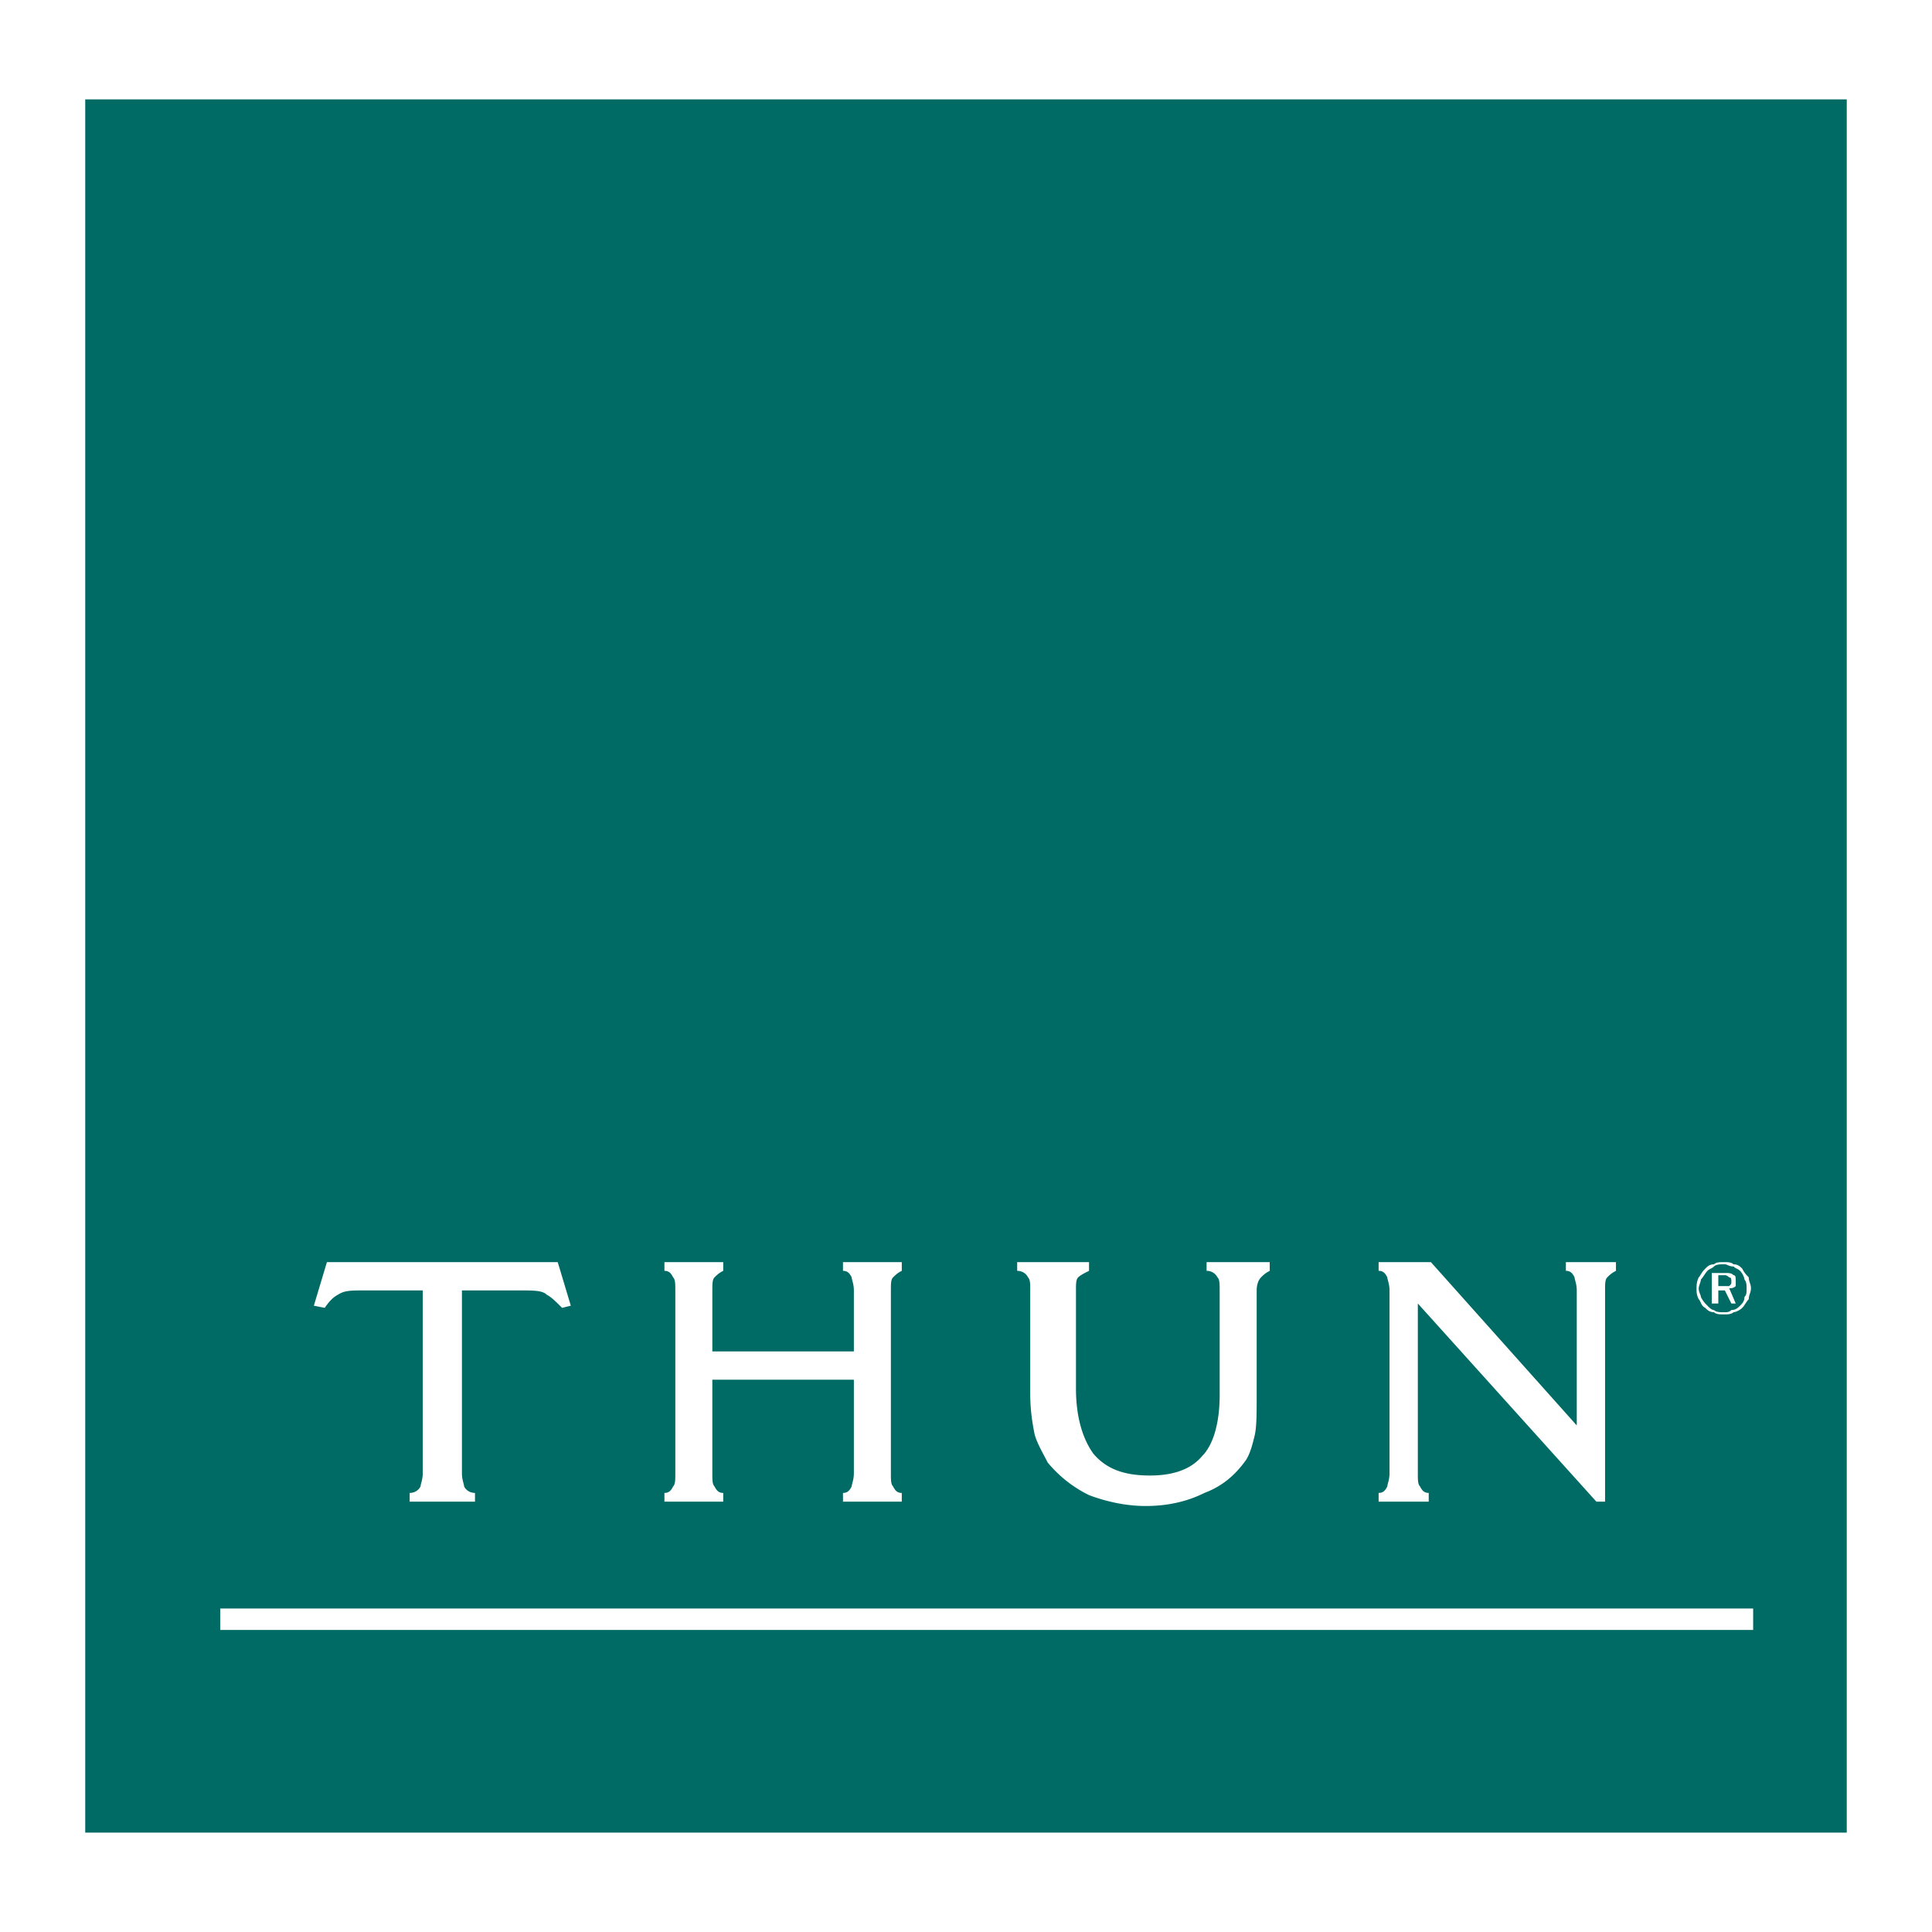 <svg xmlns="http://www.w3.org/2000/svg" width="2500" height="2500" viewBox="0 0 192.756 192.756"><path fill-rule="evenodd" clip-rule="evenodd" fill="#fff" d="M0 0h192.756v192.756H0V0z"/><path fill-rule="evenodd" clip-rule="evenodd" fill="#006a65" d="M8.504 182.841h175.748V9.916H8.504v172.925z"/><path d="M56.949 130.269l-.869.217c-.652-.652-1.086-1.086-1.521-1.304-.435-.435-1.303-.435-2.607-.435h-5.865v18.248c0 .652.217 1.087.217 1.304.217.435.652.651 1.086.651v.869h-6.517v-.869c.435 0 .869-.217 1.086-.651 0-.217.217-.651.217-1.304v-18.248h-5.865c-1.304 0-1.956 0-2.607.435-.435.218-.869.651-1.304 1.304l-1.086-.217 1.303-4.346h23.028l1.304 4.346zM72.156 125.923v.869c-.435.217-.651.435-.869.652-.217.217-.217.651-.217 1.303v6.083h14.12v-6.083c0-.651-.217-1.086-.217-1.303-.217-.436-.435-.652-.869-.652v-.869h5.866v.869c-.435.217-.652.435-.869.652-.218.217-.218.651-.218 1.303v18.248c0 .652 0 1.087.218 1.304.217.435.434.651.869.651v.869h-5.866v-.869c.435 0 .652-.217.869-.651 0-.217.217-.651.217-1.304v-9.341H71.07v9.341c0 .652 0 1.087.217 1.304.218.435.435.651.869.651v.869h-5.865v-.869c.434 0 .651-.217.869-.651.217-.217.217-.651.217-1.304v-18.248c0-.651 0-1.086-.217-1.303-.217-.436-.435-.652-.869-.652v-.869h5.865zM102.787 128.747c0-.651 0-1.086-.217-1.303-.217-.436-.652-.652-1.086-.652v-.869h7.168v.869c-.434.217-.869.435-1.086.652-.217.217-.217.651-.217 1.303v9.776c0 2.824.65 4.996 1.738 6.517 1.303 1.521 3.041 2.173 5.648 2.173 2.389 0 4.127-.651 5.213-1.955 1.086-1.087 1.738-3.259 1.738-6.083v-10.428c0-.651 0-1.086-.217-1.303a1.195 1.195 0 0 0-1.088-.652v-.869h6.301v.869c-.434.217-.652.435-.869.652-.217.217-.434.651-.434 1.303v10.428c0 1.955 0 3.259-.219 4.128-.217.868-.434 1.737-.867 2.39-1.088 1.521-2.391 2.606-4.129 3.258-1.738.869-3.693 1.304-5.865 1.304-1.955 0-3.91-.435-5.648-1.086a12.49 12.49 0 0 1-4.127-3.259c-.436-.869-1.086-1.955-1.303-2.824-.219-1.086-.436-2.39-.436-4.127v-10.212h.002zM157.314 142.216v-13.469c0-.651-.217-1.086-.217-1.303-.217-.436-.434-.652-.869-.652v-.869h4.996v.869c-.434.217-.65.435-.869.652-.217.217-.217.651-.217 1.303v21.072h-.869l-17.812-19.769v16.944c0 .652 0 1.087.217 1.304.217.435.434.651.869.651v.869h-4.998v-.869c.436 0 .652-.217.869-.651 0-.217.219-.651.219-1.304v-18.248c0-.651-.219-1.086-.219-1.303-.217-.436-.434-.652-.869-.652v-.869h5.215l14.554 16.294zM172.088 128.312h.434c.217-.217.217-.217.217-.435 0-.217 0-.434-.217-.434 0 0-.217-.218-.434-.218v-.218c.434 0 .65 0 .869.218.217 0 .217.218.217.651v.435c-.217.218-.436.218-.652.218l.652 1.521h-.436l-.65-1.304v-.434zm0 2.825c.217 0 .65 0 .869-.217.217 0 .65-.218.869-.435.217-.217.434-.652.65-.869 0-.435.217-.652.217-1.086 0-.435-.217-.652-.217-1.086-.217-.218-.434-.436-.65-.869-.219-.218-.436-.436-.869-.436-.219-.217-.652-.217-.869-.217v.217c.217 0 .434.218.869.218.217.218.434.218.65.435.219.217.436.652.436.869.217.217.217.651.217.869 0 .434 0 .651-.217.869 0 .434-.217.651-.436.869-.217.217-.434.434-.869.434-.217.218-.434.218-.65.218v.217zm-.219-3.91h-.434v1.086h.653v.435h-.652v1.304h-.652v-3.042h1.305v.218h-.22v-.001zm.219-1.304h-.219c-.217 0-.65 0-.867.217-.436 0-.652.218-.869.436-.436.434-.436.651-.652.869-.217.434-.217.868-.217 1.086 0 .434 0 .651.217 1.086.217.217.217.652.652.869.217.217.434.435.869.435.217.217.65.217.867.217h.219v-.217h-.219c-.217 0-.65 0-.867-.218-.219 0-.436-.217-.652-.434-.217-.218-.436-.436-.652-.869 0-.218-.217-.436-.217-.869 0-.218.217-.652.217-.869.217-.217.436-.652.652-.869s.434-.217.652-.435c.217-.218.65-.218.867-.218h.219v-.217z" fill-rule="evenodd" clip-rule="evenodd" fill="#fff"/><path fill="#fff" d="M21.973 160.481h152.939v2.139H21.973v-2.139z"/></svg>